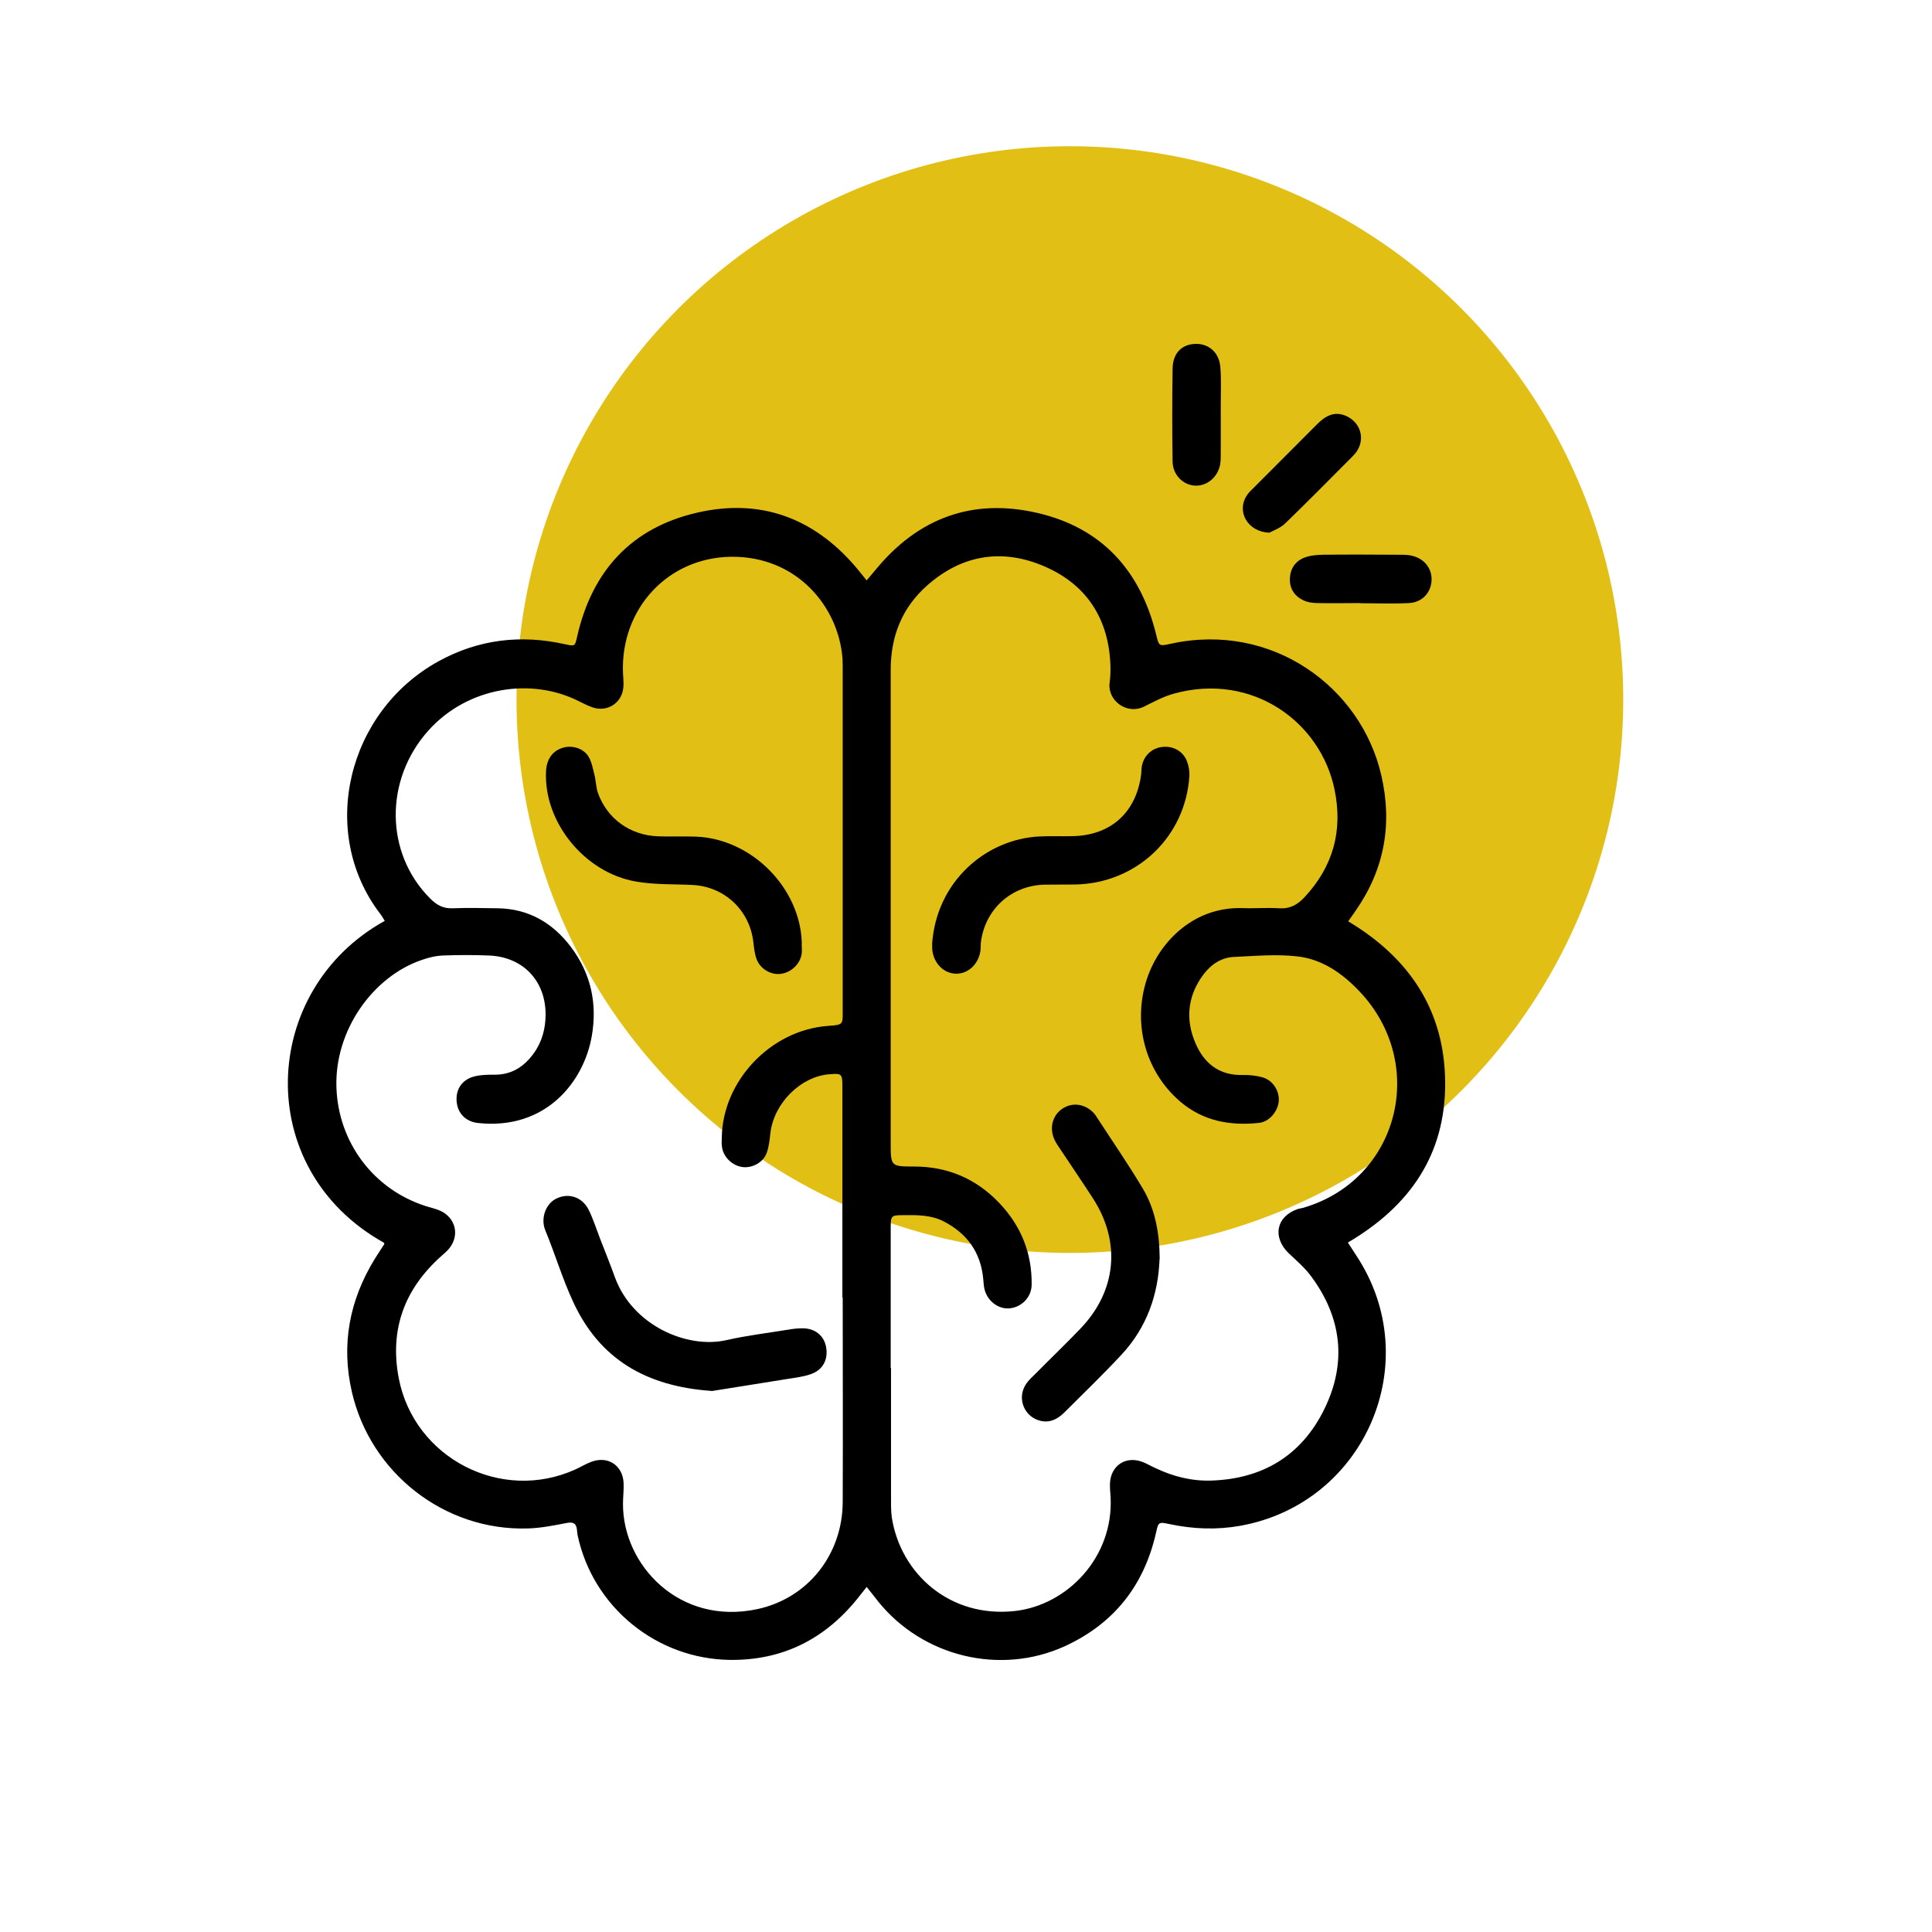 <svg xmlns="http://www.w3.org/2000/svg" id="Calque_2" viewBox="0 0 124.33 124.33"><defs><style>.cls-1{fill:#e2bf14;}.cls-2{fill:none;}</style></defs><g id="Calque_1-2"><g><circle class="cls-1" cx="68.85" cy="45.02" r="35.61"></circle><g><path d="M55.77,102.13c-.25,.32-.43,.55-.61,.77-2.1,2.59-4.8,3.95-8.16,3.92-4.74-.05-8.85-3.4-9.83-8.03-.02-.11-.03-.22-.04-.33-.04-.42-.23-.54-.67-.45-.83,.16-1.67,.33-2.51,.35-5.36,.16-10.1-3.58-11.3-8.76-.71-3.06-.17-5.92,1.47-8.59,.19-.31,.4-.62,.6-.93,.02-.03,0-.07,0-.1-8.54-4.75-7.99-16.28,.04-20.72-.1-.15-.18-.31-.29-.45-4.02-5.25-2.12-13.03,3.76-16.26,2.57-1.41,5.29-1.73,8.14-1.09,.64,.14,.63,.13,.77-.49,.96-4.25,3.52-7.03,7.77-7.99,4.01-.91,7.42,.33,10.12,3.46,.23,.27,.46,.56,.74,.91,.24-.28,.42-.49,.6-.71,2.72-3.3,6.2-4.59,10.35-3.64,4.17,.95,6.67,3.71,7.68,7.83,.19,.76,.16,.77,.98,.59,6.46-1.4,12.2,2.77,13.51,8.47,.73,3.15,.2,6.07-1.66,8.73-.14,.21-.29,.41-.47,.67,3.96,2.37,6.22,5.76,6.24,10.4,.02,4.63-2.29,7.94-6.26,10.27,.2,.31,.38,.58,.55,.85,4.5,6.82,.56,15.94-7.48,17.38-1.52,.27-3.01,.21-4.5-.1-.76-.16-.76-.16-.92,.56-.77,3.39-2.71,5.84-5.87,7.29-4.15,1.89-9.13,.68-12-2.87-.23-.29-.45-.58-.76-.96Zm-1.56-18.64c0-1.7,0-3.4,0-5.09,0-2.84,0-5.68,0-8.53,0-.77-.06-.8-.83-.74-1.85,.14-3.56,1.85-3.8,3.76-.05,.44-.09,.89-.24,1.3-.21,.6-.89,.97-1.5,.92-.66-.06-1.26-.6-1.37-1.25-.04-.22-.03-.44-.02-.66,.05-3.64,3.15-6.92,6.84-7.18,1.01-.07,.94-.1,.94-1.03,0-.04,0-.07,0-.11,0-7.23,0-14.47,0-21.7,0-.26,0-.52-.01-.77-.24-3.37-2.95-6.63-7.17-6.58-4.09,.05-7.11,3.36-6.96,7.45,.01,.33,.06,.67,.02,.99-.1,.96-1,1.55-1.92,1.27-.31-.1-.61-.25-.91-.4-3.06-1.57-7.18-.95-9.71,1.87-2.85,3.18-2.8,7.91,.12,10.82,.42,.42,.84,.65,1.46,.62,.96-.04,1.92-.01,2.88,0,1.99,.03,3.54,.94,4.71,2.49,1.29,1.71,1.71,3.65,1.34,5.75-.51,2.91-2.94,6.04-7.3,5.58-.79-.08-1.31-.6-1.39-1.34-.09-.8,.33-1.46,1.14-1.66,.42-.11,.87-.11,1.31-.11,1.1,0,1.89-.52,2.51-1.38,.54-.75,.76-1.61,.76-2.5,0-2.18-1.47-3.7-3.63-3.79-.99-.04-1.99-.04-2.99,0-.47,.02-.95,.14-1.39,.3-3.11,1.08-5.58,4.52-5.45,8.2,.12,3.49,2.35,6.53,5.73,7.62,.31,.1,.64,.17,.94,.3,.98,.44,1.27,1.54,.62,2.39-.15,.2-.36,.37-.55,.54-2.36,2.11-3.33,4.71-2.73,7.85,.99,5.15,6.6,8.04,11.37,5.87,.34-.15,.65-.35,1-.48,1.07-.42,2.05,.21,2.1,1.36,.02,.44-.04,.88-.04,1.33-.02,3.93,3.62,7.86,8.65,6.78,3.26-.7,5.47-3.52,5.49-6.87,.02-4.39,0-8.78,0-13.18Zm3.13,4.53c0,2.77,0,5.54,0,8.3,0,.44-.01,.89,.05,1.33,.56,3.6,3.72,6.5,7.95,6.02,3.36-.39,6.33-3.47,6.13-7.33-.02-.29-.05-.59-.04-.88,.05-1.15,1.02-1.79,2.09-1.38,.27,.1,.53,.26,.8,.38,1.15,.55,2.35,.86,3.63,.82,3.32-.11,5.81-1.62,7.27-4.59,1.48-3.01,1.13-5.94-.9-8.63-.4-.52-.91-.96-1.39-1.41-1.07-1.04-.8-2.38,.6-2.85,.1-.03,.22-.04,.32-.07,6.18-1.79,8.07-9.27,3.63-13.94-1.09-1.15-2.39-2.06-3.97-2.24-1.34-.16-2.72-.03-4.08,.03-.96,.04-1.65,.61-2.16,1.38-.86,1.3-.95,2.71-.36,4.12,.55,1.33,1.53,2.14,3.07,2.1,.43-.01,.89,.04,1.3,.16,.67,.21,1.07,.9,1.01,1.55-.07,.65-.61,1.3-1.26,1.37-1.86,.2-3.6-.11-5.08-1.37-2.33-2-3.13-5.24-2.05-8.16,.81-2.16,2.94-4.4,6.09-4.29,.77,.03,1.55-.04,2.32,.01,.69,.05,1.18-.22,1.64-.71,1.85-1.99,2.48-4.29,1.93-6.94-.9-4.35-5.29-7.54-10.31-6.17-.67,.18-1.3,.52-1.92,.83-1.16,.58-2.4-.41-2.24-1.53,.05-.36,.06-.74,.05-1.1-.1-2.97-1.5-5.18-4.2-6.36-2.73-1.2-5.35-.79-7.61,1.22-1.61,1.43-2.33,3.27-2.33,5.41,0,10.15,0,20.3,0,30.45,0,1.5,0,1.52,1.51,1.52,2.15,0,3.97,.78,5.44,2.31,1.42,1.47,2.15,3.25,2.12,5.3-.01,.79-.62,1.41-1.36,1.51-.71,.1-1.44-.4-1.66-1.17-.07-.24-.07-.51-.1-.76-.17-1.68-1.03-2.87-2.52-3.65-.83-.43-1.71-.42-2.59-.41-.83,0-.84,.02-.84,.88,0,2.99,0,5.98,0,8.97Z"></path><path d="M81.69,34.28c-1.4-.05-2.1-1.34-1.49-2.34,.11-.19,.27-.35,.43-.5,1.38-1.38,2.75-2.76,4.13-4.14,.52-.52,1.1-.87,1.87-.53,.88,.39,1.22,1.38,.73,2.2-.09,.16-.22,.3-.35,.43-1.43,1.43-2.85,2.88-4.3,4.28-.32,.31-.79,.47-1.02,.6Z"></path><path d="M87.56,38.81c-.92,0-1.84,.02-2.76,0-.32,0-.67-.05-.95-.19-.57-.28-.88-.78-.84-1.43,.04-.65,.39-1.12,1-1.33,.34-.12,.72-.15,1.08-.16,1.66-.02,3.32-.01,4.97,0,.29,0,.6,0,.87,.08,.79,.21,1.26,.88,1.19,1.64-.07,.77-.63,1.35-1.46,1.39-1.03,.05-2.06,.01-3.09,.01h0Z"></path><path d="M78.56,26.7c0,.81,0,1.62,0,2.43,0,.26,0,.52-.04,.77-.17,.84-.87,1.4-1.64,1.35-.76-.05-1.41-.7-1.42-1.55-.03-1.99-.03-3.98,0-5.97,.01-.99,.58-1.57,1.46-1.6,.85-.03,1.53,.54,1.61,1.47,.07,.8,.03,1.62,.03,2.43,0,.22,0,.44,0,.66Z"></path><path d="M45.79,89.51c-4.22-.29-7.21-2.06-8.9-5.72-.7-1.5-1.17-3.1-1.8-4.62-.31-.75,.02-1.67,.66-2.01,.8-.43,1.72-.15,2.14,.71,.29,.59,.49,1.23,.73,1.85,.32,.82,.65,1.64,.95,2.47,1.13,3.11,4.65,4.63,7.18,4.05,1.32-.3,2.68-.46,4.02-.68,.29-.05,.59-.08,.88-.08,.8,0,1.37,.47,1.51,1.19,.15,.8-.19,1.49-.98,1.76-.48,.17-1,.23-1.51,.31-1.71,.28-3.41,.54-4.88,.78Z"></path><path d="M51.59,60.72c0,.22,.03,.45,0,.66-.1,.66-.67,1.2-1.34,1.29-.64,.09-1.34-.32-1.57-.97-.12-.34-.16-.72-.2-1.08-.24-2.05-1.86-3.57-3.92-3.67-1.21-.06-2.44-.01-3.63-.22-3.33-.57-5.96-3.86-5.79-7.11,.04-.77,.42-1.3,1.08-1.5,.6-.18,1.33,.03,1.66,.58,.2,.34,.27,.75,.37,1.14,.1,.39,.1,.81,.23,1.19,.59,1.66,2.08,2.73,3.88,2.79,.81,.03,1.62-.01,2.43,.02,3.6,.14,6.74,3.33,6.81,6.89Z"></path><path d="M74.62,81.04c-.08,2.22-.8,4.38-2.46,6.15-1.18,1.27-2.43,2.47-3.65,3.69-.41,.41-.88,.68-1.48,.57-1.11-.21-1.63-1.47-.99-2.4,.16-.24,.39-.44,.6-.65,.96-.97,1.94-1.91,2.89-2.9,2.33-2.43,2.62-5.58,.8-8.39-.68-1.05-1.39-2.09-2.08-3.13-.14-.21-.3-.43-.4-.66-.33-.72-.12-1.54,.5-1.96,.64-.44,1.44-.34,2.01,.24,.05,.05,.1,.11,.14,.17,1.02,1.57,2.09,3.12,3.05,4.73,.78,1.32,1.07,2.81,1.08,4.53Z"></path><path d="M59.98,60.79c.27-4.09,3.49-6.79,6.9-6.96,.7-.04,1.4,0,2.1-.02,2.49-.03,4.15-1.52,4.46-4,.02-.18,.01-.37,.05-.55,.15-.69,.7-1.16,1.4-1.2,.65-.04,1.25,.3,1.49,.92,.12,.3,.18,.65,.16,.96-.25,3.92-3.39,6.9-7.34,6.98-.66,.01-1.33,0-1.99,.01-2.16,.06-3.84,1.61-4.09,3.74-.02,.18,0,.37-.03,.55-.14,.85-.8,1.45-1.56,1.44-.81-.01-1.47-.69-1.54-1.59,0-.11,0-.22,0-.31Z"></path></g><rect class="cls-2" width="124.33" height="124.33"></rect></g></g></svg>